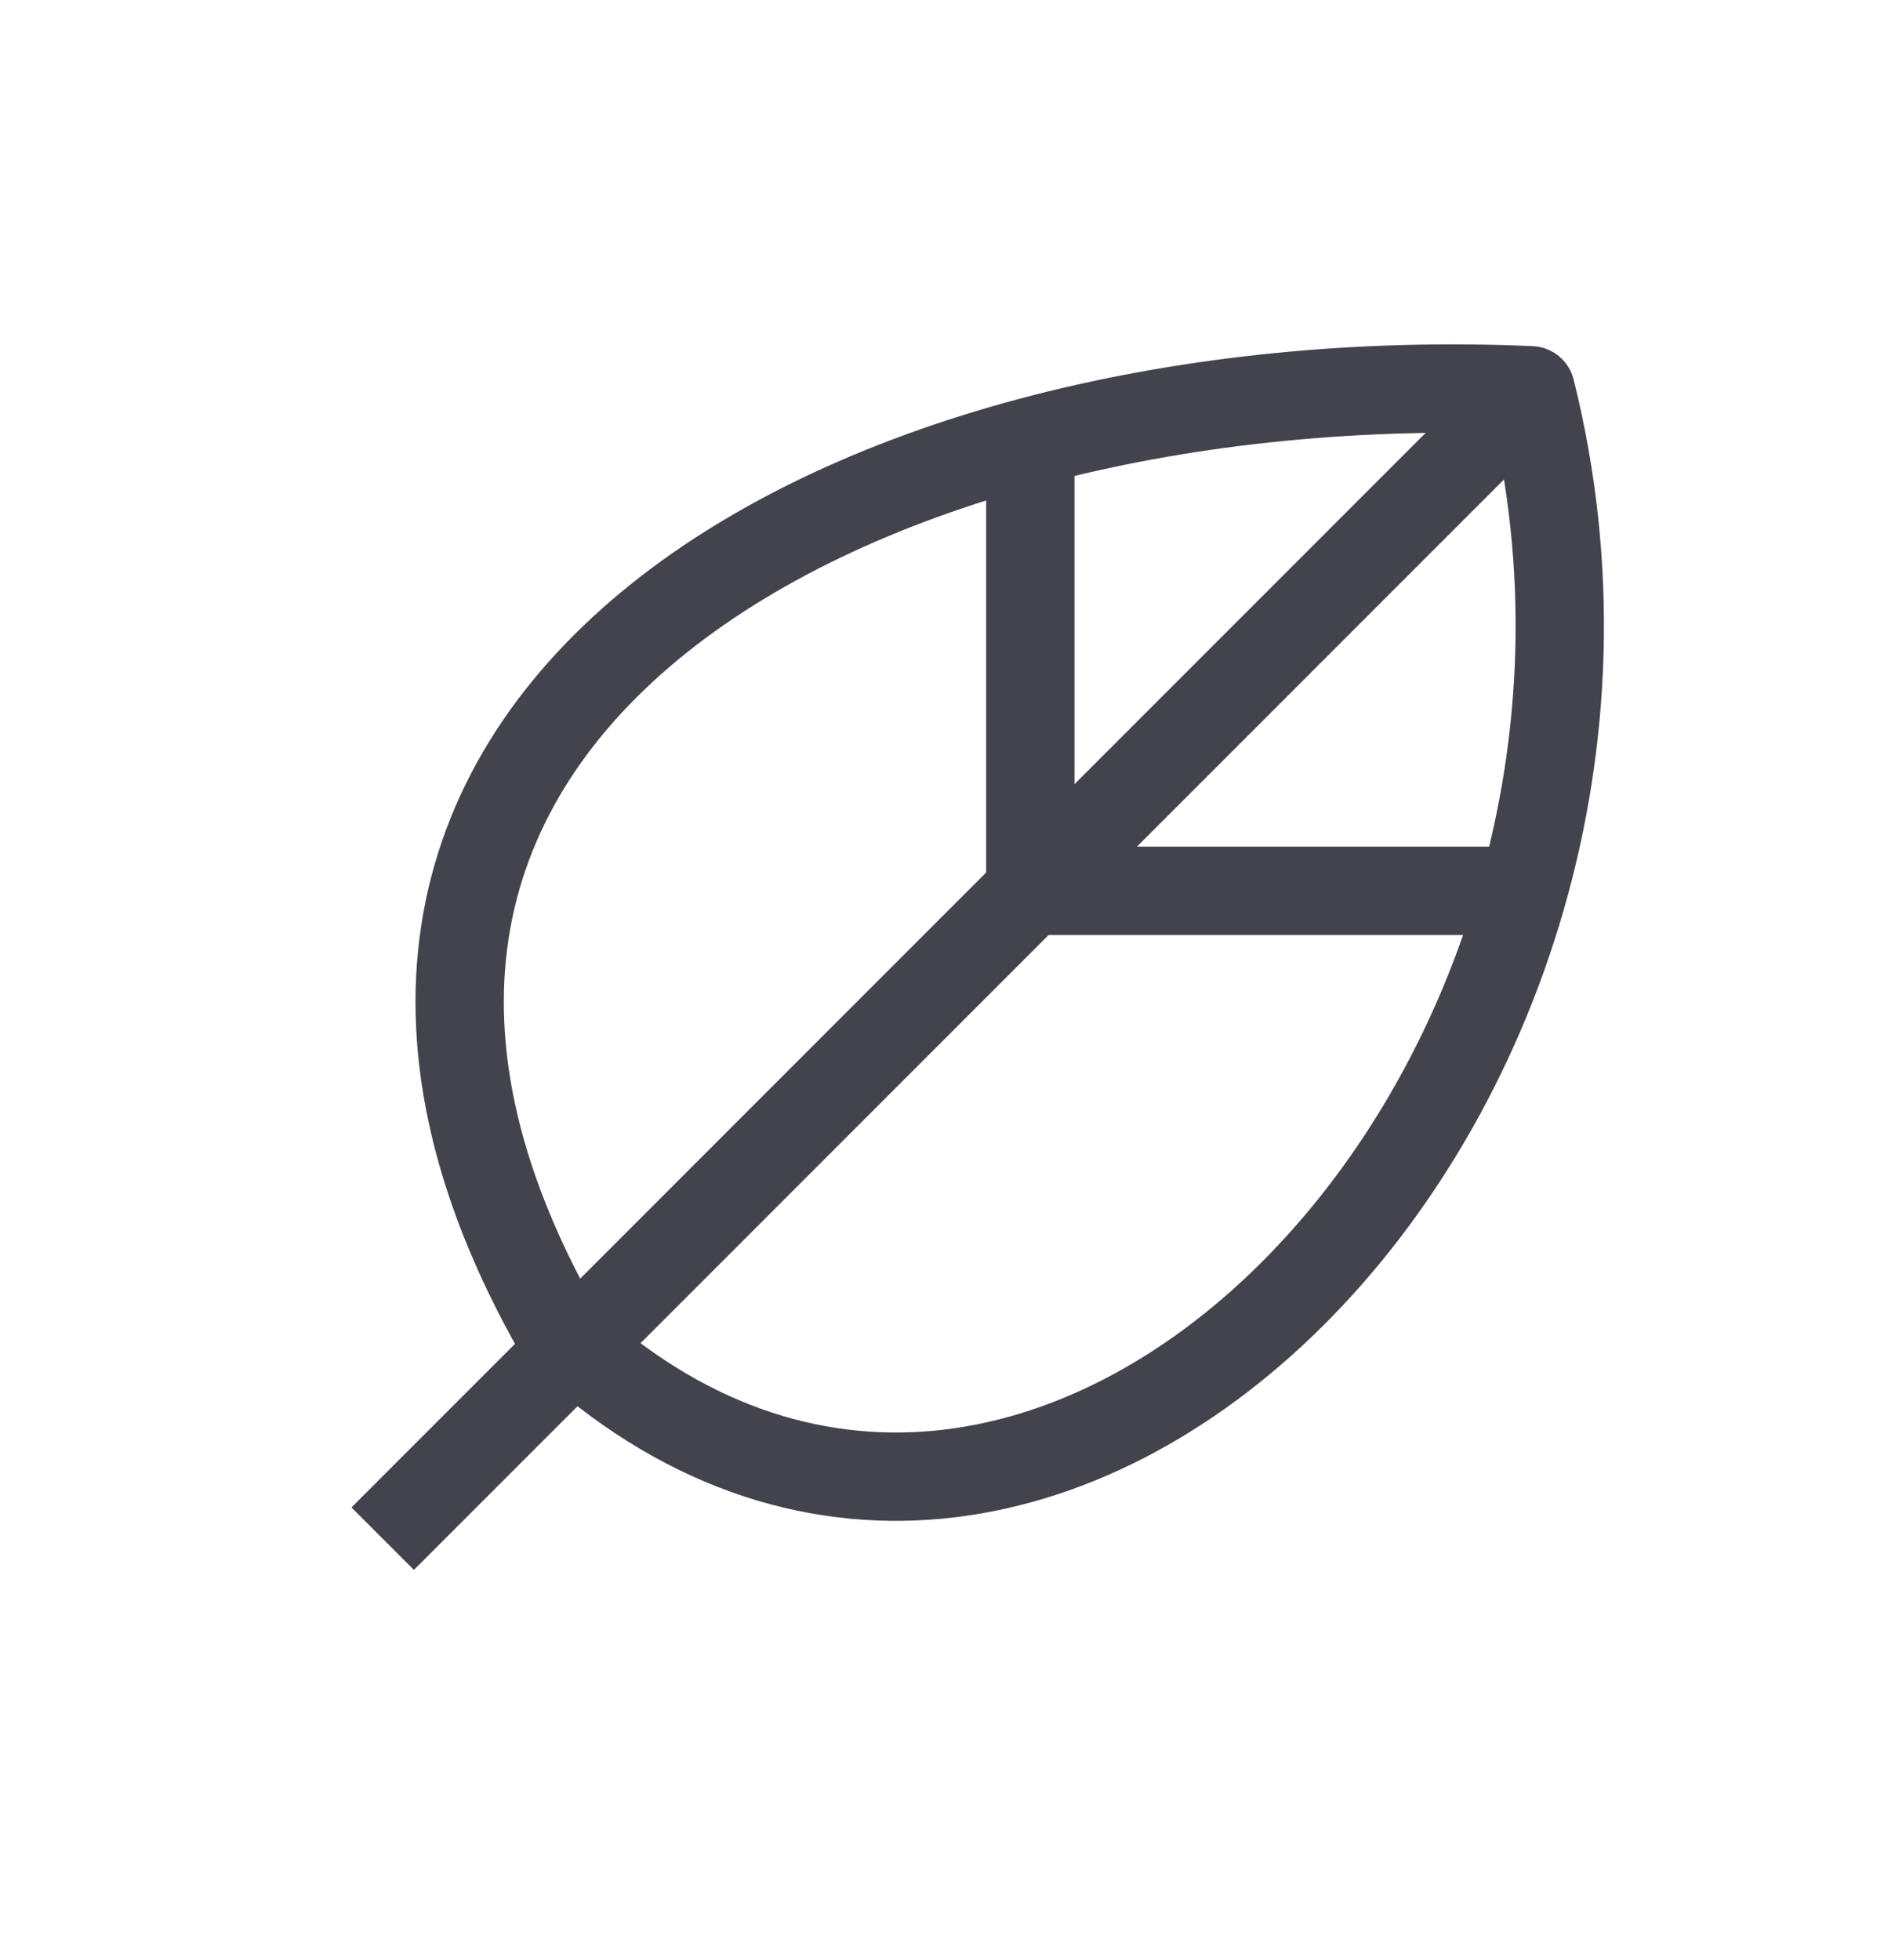 <svg xmlns="http://www.w3.org/2000/svg" fill="none" viewBox="0 0 25 26" height="26" width="25">
<path stroke-linejoin="round" stroke-miterlimit="10" stroke-width="1.172" stroke="#42434D" d="M20.312 5.177L5.078 20.411M13.672 5.958V11.817H19.922"></path>
<path stroke-linejoin="round" stroke-miterlimit="10" stroke-width="1.172" stroke="#42434D" d="M20.313 5.177C22.657 14.552 13.782 23.65 7.422 17.677C2.735 9.474 11.329 4.786 20.313 5.177Z"></path>
</svg>
